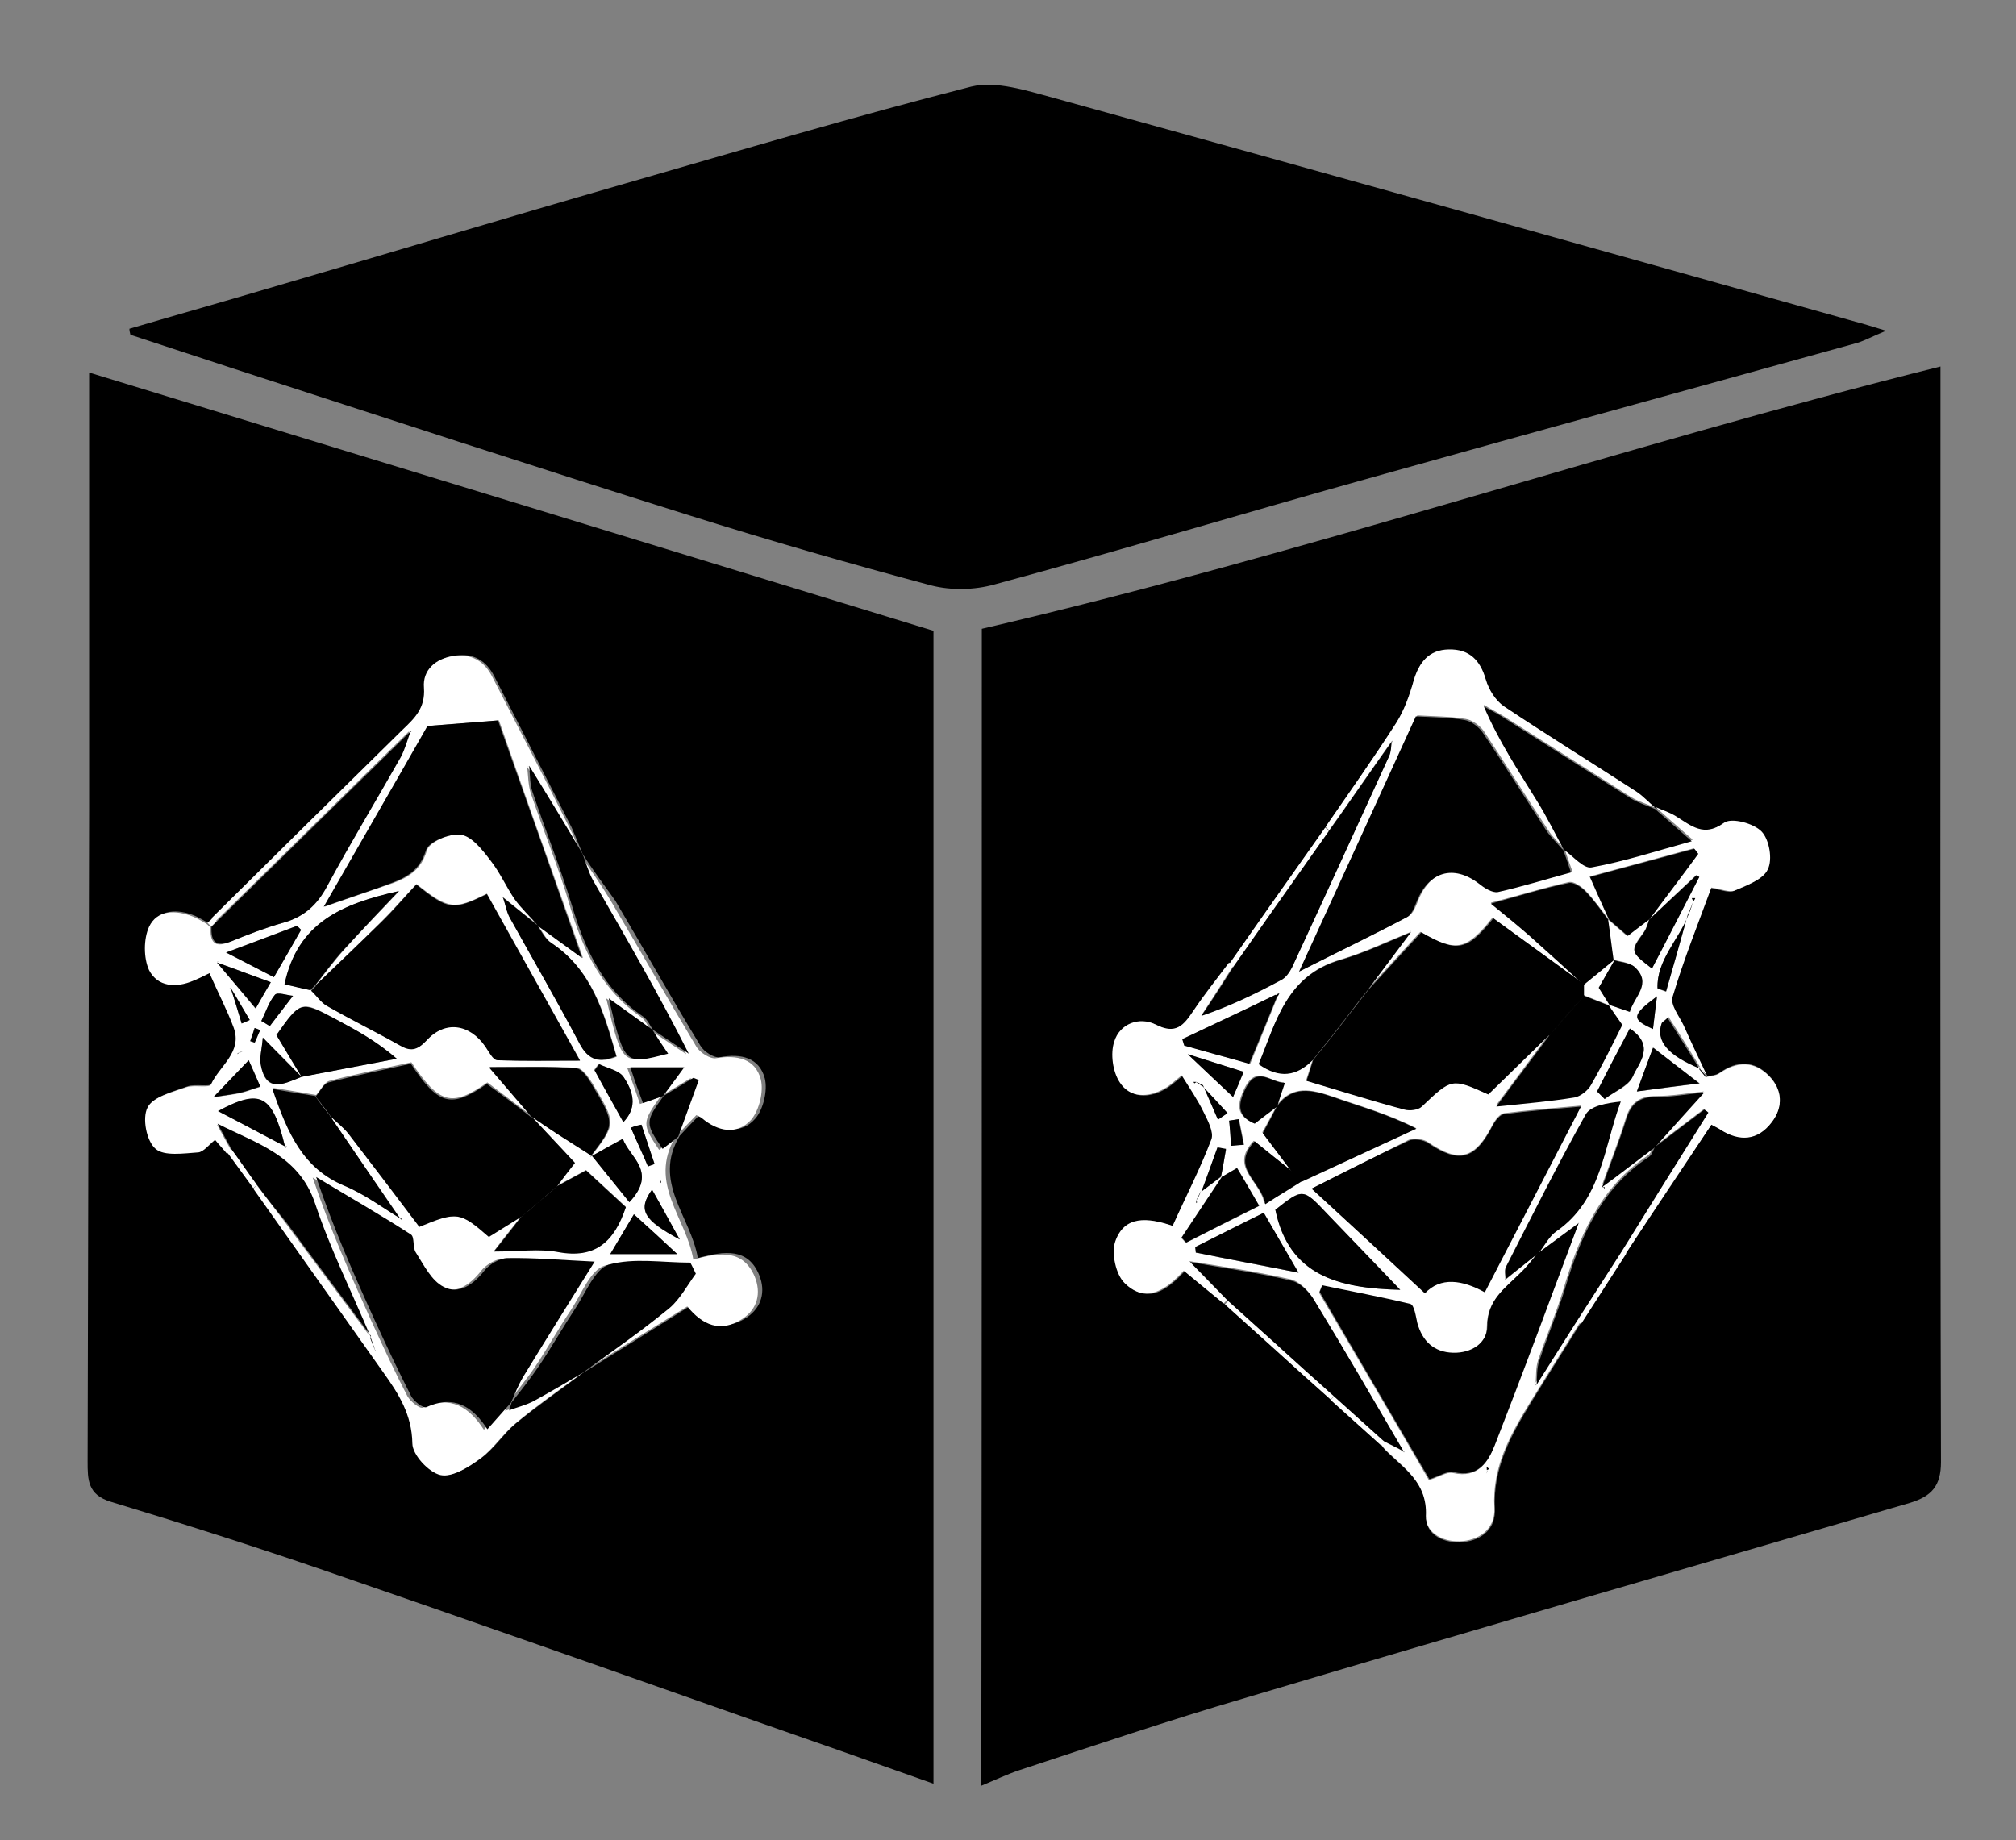 <?xml version="1.0" encoding="utf-8"?>
<!-- Generator: Adobe Illustrator 27.2.0, SVG Export Plug-In . SVG Version: 6.00 Build 0)  -->
<svg version="1.1" id="Слой_1" xmlns="http://www.w3.org/2000/svg" xmlns:xlink="http://www.w3.org/1999/xlink" x="0px" y="0px"
	 viewBox="0 0 400.4 365.5" style="enable-background:new 0 0 400.4 365.5;" xml:space="preserve">
<rect x="0" y="0" width="400.4" height="365.5" fill="#808080" stroke="none"/>
<style type="text/css">
	.st0{fill:#FFFFFF;}
</style>
<g>
	<g>
		<path d="M195,124.9c64.6-15,126.7-36.2,190.4-52.1c0,1.6,0,3.9,0,6.2c0,70.5-0.1,140.9,0.1,211.4c0,4.8-1.9,6.8-6.1,8.1
			c-44.1,12.9-88.2,25.7-132.2,38.8c-15,4.4-29.8,9.4-44.7,14.3c-2.4,0.8-4.7,1.9-7.6,3.1C195,277.7,195,201,195,124.9z M264.3,278
			c3.3,3,6.7,6,10,9c0.3,0.4,0.6,0.8,0.9,1.1c3.7,3.7,8.5,6.5,8.1,13.2c-0.2,3.6,3.6,5.4,7.4,5c3.7-0.4,6.4-2.7,6.2-6.6
			c-0.4-8,3.1-14.4,7-20.8c3.3-5.4,6.7-10.7,10-16c3-4.7,6-9.3,9-14c5.7-8.5,11.4-17,17-25.6c0.9,0.5,1.3,0.7,1.8,1
			c3.8,2.4,7.4,2.2,10.2-1.5c2.3-3,2.1-6.4-0.5-9.1c-3-3.1-6.4-3.1-9.9-0.6c-0.7,0.5-1.6,0.5-2.5,0.7l-0.1,0.1
			c-1.6-3.4-3.2-6.7-4.7-10.1c-0.9-1.9-2.6-4.2-2.2-5.7c2.2-7.4,5.1-14.5,7.7-21.7c2,0.3,3.5,1,4.6,0.6c2.4-1,5.6-2.2,6.6-4.2
			c0.9-2,0.3-5.9-1.2-7.5s-5.9-2.8-7.4-1.8c-4.2,3-6.7,0.6-9.7-1.3c-1.2-0.7-2.6-1.2-4-1.8l0.1,0.1c-1.2-1-2.3-2.3-3.6-3.1
			c-8.8-5.7-17.7-11.2-26.4-17c-1.7-1.1-3-3.3-3.6-5.3c-1.2-3.9-3.4-6.1-7.4-6c-3.9,0.1-5.8,2.4-6.9,6.1c-0.9,2.9-1.9,5.9-3.5,8.5
			c-4.5,7-9.3,13.7-14,20.6c-4,5.7-8,11.3-12,17c-2.3,3.3-4.7,6.7-7,10c-2.4,3.2-4.8,6.3-7.1,9.6c-1.9,2.8-3.4,4.8-7.5,2.7
			c-3.2-1.6-7.1-0.2-8.2,3.4c-0.8,2.4-0.3,6,1.1,8.1c2,3.1,5.7,3.1,8.9,1.2c1.1-0.6,2.1-1.6,3.4-2.6c1.6,2.6,3.2,4.9,4.4,7.4
			c0.8,1.7,2,3.9,1.5,5.3c-2.2,5.8-5.1,11.4-7.7,17.2c-5-1.7-9.6-2.1-11.4,3.1c-0.8,2.4,0.1,6.6,1.9,8.3c4.4,4.2,8.4,1.1,11.7-2.5
			c2.8,2.3,5.4,4.4,7.9,6.5c3.3,3,6.7,6,10,9C256.9,271.4,260.6,274.7,264.3,278z"/>
		<path d="M17.7,74c56,17.1,111.5,34.1,167.7,51.3c0,75.5,0,152.3,0,229c-12.4-4.4-24.6-8.7-36.7-12.9
			c-28.1-9.9-56.2-19.8-84.4-29.5c-14-4.8-28.1-9.3-42.3-13.6c-4.6-1.4-4.6-4.4-4.6-8c0.1-43.3,0.2-86.6,0.3-129.9
			c0-26.7,0-53.3,0-80C17.7,78.3,17.7,76.4,17.7,74z M115.7,169.6L115.7,169.6c-0.7-1.7-1.4-3.5-2.2-5.3
			c-5.1-10-10.2-19.9-15.3-29.9c-1.6-3.2-4.2-4.7-7.7-4.2c-3.6,0.5-6.2,2.8-5.9,6.3c0.3,4-1.9,6-4.3,8.4
			c-12.7,12.5-25.3,24.9-37.9,37.4c-0.4,0.3-0.7,0.6-1.1,1c-0.9-0.5-1.7-1-2.6-1.4c-3.4-1.4-7.1-1.3-8.8,2c-1.2,2.4-1.2,6.2,0,8.6
			c1.6,3.3,5.3,3.6,8.8,2.1c1-0.4,1.9-0.9,3.2-1.5c1.7,3.8,3.4,7.2,4.8,10.8c1.8,4.9-2.8,7.7-4.5,11.3c-0.4,0.8-3.4,0-5,0.6
			c-2.7,1-6.5,1.9-7.6,4c-1,2.1-0.1,6.6,1.6,8.2c1.8,1.5,5.6,0.9,8.5,0.7c1-0.1,2-1.5,3.3-2.5c0.9,1.1,1.6,1.9,2.4,2.8
			c1.7,2.3,3.4,4.7,5.1,7c8.6,12.2,17.3,24.4,25.9,36.6c2.9,4.2,5.6,8.4,5.7,14c0,2.3,3.3,5.8,5.6,6.3s5.6-1.6,7.9-3.3
			c2.6-1.9,4.4-4.8,6.9-6.9c4.3-3.5,8.9-6.7,13.4-10.1l-0.1,0.1c7.1-4.4,14.3-8.9,21.6-13.5c3,3.7,6.7,5.3,10.9,2.5
			c3-2,3.8-5.2,2.5-8.4c-2.2-5.4-6.8-4.9-12.2-3.4c-1.4-8.3-9.1-15.1-3.6-24.3l-0.1,0.1c1.4-1.5,2.8-3,4.2-4.4
			c0.5,0.3,0.8,0.4,1.1,0.6c3.2,2.7,7,3.5,9.8,0.3c1.6-1.8,2.5-5.6,1.9-8c-1.1-4.1-4.7-5-8.9-4.2c-1.2,0.2-3.2-1.1-3.9-2.3
			c-5.8-9.5-11.2-19.2-16.9-28.8C120,175.8,117.7,172.8,115.7,169.6z"/>
		<path d="M25.7,65.3c8.5-2.5,17-4.9,25.5-7.4c24.3-7.1,48.5-14.4,72.8-21.4c22.9-6.6,45.8-13.4,68.9-19.3c4.9-1.2,11,0.8,16.2,2.2
			C262.3,34.1,315.4,49,368.5,63.9c1.6,0.4,3.1,0.9,6.1,1.8c-2.7,1.1-4.1,1.9-5.7,2.4c-32.1,8.9-64.2,17.7-96.3,26.7
			c-25.1,7-50,14.5-75.1,21.3c-3.9,1.1-8.6,1.2-12.5,0.2c-16.1-4.3-32.1-8.9-48-13.9c-30.6-9.6-61.1-19.6-91.6-29.5
			c-6.5-2.1-13-4.3-19.5-6.4C25.8,66.1,25.7,65.7,25.7,65.3z"/>
		<path class="st0" d="M339,213.9c0.8-0.2,1.8-0.2,2.5-0.7c3.5-2.4,6.9-2.5,9.9,0.6c2.6,2.7,2.8,6.1,0.5,9.1
			c-2.8,3.7-6.4,3.9-10.2,1.5c-0.4-0.3-0.9-0.5-1.8-1c-5.7,8.5-11.4,17-17,25.6c-0.3-0.2-0.5-0.4-0.8-0.7
			c5.7-9.1,11.4-18.3,17.1-27.4c-0.3-0.2-0.6-0.4-0.8-0.6c-3.3,2.5-6.6,5-9.9,7.5c3.1-3.4,6.2-6.9,9.9-11c-3.6,0.4-6.5,0.9-9.4,0.9
			c-3.3,0-5.1,1.2-6.1,4.4c-1.4,4.6-3.2,9-4.8,13.5c0.1,0,0.3,0,0.4,0c0,0,0,0.2,0,0.3c-0.1-0.2-0.2-0.3-0.4-0.5
			c3.5-2.6,6.9-5.3,10.4-7.9c-0.4,0.7-0.6,1.6-1.2,2c-9.6,6.4-13.7,16.2-16.8,26.6c-1.4,4.7-3.4,9.3-5,14c-0.5,1.5-0.4,3.1-0.5,4.7
			c-0.1-0.1-0.2-0.1-0.3-0.2c0.1,0.1,0.1,0.2,0.2,0.2c2.7-4.3,5.4-8.5,8.1-12.8c0.3,0.2,0.5,0.4,0.8,0.7c-3.3,5.3-6.7,10.7-10,16
			c-3.9,6.4-7.5,12.8-7,20.8c0.2,3.8-2.5,6.2-6.2,6.6c-3.7,0.4-7.5-1.5-7.4-5c0.3-6.7-4.4-9.5-8.1-13.2c-0.3-0.3-0.6-0.8-0.9-1.1
			c0.2-0.2,0.4-0.5,0.6-0.7c1.3,0.6,2.6,1.2,3.9,1.9l-0.2,0.4l0.2-0.2c-5.9-10-11.7-20.1-17.8-30.1c-1-1.7-2.8-3.6-4.6-4
			c-6.6-1.5-13.4-2.5-20.1-3.6l0.2,0.1l-0.2-0.1c2.5,2.6,5,5.2,7.5,7.7c-0.2,0.2-0.4,0.5-0.7,0.7c-2.6-2.1-5.1-4.2-7.9-6.5
			c-3.3,3.6-7.4,6.7-11.7,2.5c-1.8-1.7-2.7-6-1.9-8.3c1.8-5.2,6.4-4.8,11.4-3.1c2.6-5.8,5.5-11.4,7.7-17.2c0.5-1.4-0.7-3.7-1.5-5.3
			c-1.2-2.5-2.8-4.8-4.4-7.4c-1.3,1-2.3,2-3.4,2.6c-3.3,1.9-6.9,1.9-8.9-1.2c-1.4-2.1-1.9-5.7-1.1-8.1c1.1-3.6,5-5,8.2-3.4
			c4.1,2.1,5.6,0.1,7.5-2.7c2.2-3.3,4.7-6.4,7.1-9.6c0.3,0.2,0.5,0.4,0.8,0.7c-2.1,3.3-4.2,6.6-6.3,9.8c5.6-1.9,10.8-4.4,15.8-7.1
			c0.9-0.5,1.7-1.6,2.2-2.5c6.5-14,12.9-28,19.3-42c0.4-0.9,0.3-1.9,0.5-2.9l0.1,0.1c0-0.1,0-0.2,0-0.2c-4.2,5.9-8.3,11.9-12.5,17.8
			c-0.2-0.2-0.5-0.4-0.7-0.7c4.7-6.8,9.5-13.6,14-20.6c1.6-2.5,2.7-5.5,3.5-8.5c1.1-3.6,3-6,6.9-6.1c4.1-0.1,6.3,2.1,7.4,6
			c0.6,2,1.9,4.1,3.6,5.3c8.7,5.8,17.6,11.3,26.4,17c1.3,0.9,2.4,2.1,3.6,3.1c-1.6-0.7-3.3-1.2-4.8-2.1c-8.4-5.3-16.8-10.7-25.2-16
			c-1.3-0.8-2.7-1.5-4-2.3c3,6.8,6.8,12.7,10.5,18.7c2,3.2,3.6,6.5,5.4,9.8c-1.1-1.2-2.3-2.3-3.1-3.6c-4.3-6.5-8.5-13.2-12.8-19.7
			c-0.8-1.1-2.3-2.2-3.6-2.4c-2.9-0.5-6-0.5-9.6-0.7c-7.3,16-15,32.6-23.2,50.7c8.1-4.1,14.8-7.3,21.4-10.8c1-0.5,1.5-2,2-3.2
			c2.4-5.9,7.3-7.3,12.3-3.5c1.1,0.8,2.7,1.9,3.8,1.7c4.9-1.1,9.7-2.6,14.5-3.9c-0.7-2-1.2-3.3-1.6-4.7c1.9,1.3,4,3.9,5.6,3.6
			c6.5-1.2,12.9-3.3,19.9-5.2c-2.9-2.5-5.1-4.5-7.4-6.5c1.3,0.6,2.7,1,4,1.8c3.1,1.9,5.6,4.3,9.7,1.3c1.4-1,5.8,0.1,7.4,1.8
			c1.5,1.6,2.2,5.5,1.2,7.5c-0.9,2-4.1,3.1-6.6,4.2c-1,0.4-2.6-0.3-4.6-0.6c-2.6,7.1-5.5,14.3-7.7,21.7c-0.5,1.6,1.3,3.8,2.2,5.7
			c1.5,3.4,3.1,6.7,4.7,10.1c-0.4-0.5-0.9-1.1-1.3-1.6c-2.1-3.4-4.2-6.8-6.4-10.2c-0.7,0.7-1.1,0.8-1.2,1.1c-1.2,3.6,1.2,6.4,7.7,9
			C338.1,212.8,338.6,213.3,339,213.9z M237.6,214.9c-0.1,0.1-0.2,0.2-0.3,0.3c-0.1-0.1-0.2-0.2-0.2-0.3
			C237.2,214.9,237.4,214.9,237.6,214.9c0.5,0.2,0.9,0.4,1.3,0.6c1,2.3,2,4.6,3,6.9c0.6-0.4,1.3-0.9,1.9-1.3
			c-1.7-1.8-3.4-3.6-5.1-5.5C238.3,215.4,237.9,215.1,237.6,214.9z M295.4,292c0-0.2-0.1-0.5-0.1-0.7c0.2,0.2,0.4,0.3,0.6,0.5
			C295.6,291.8,295.5,291.9,295.4,292c-0.1,0.3-0.1,0.5-0.1,0.7C295.3,292.4,295.3,292.2,295.4,292z M336.3,179.1
			c-0.1-0.2-0.2-0.5-0.3-0.7c0.2,0,0.5,0,0.7,0C336.6,178.6,336.4,178.8,336.3,179.1c-0.3,0.9-0.7,1.8-1,2.8
			c-2,4.9-6.3,8.9-6.1,14.5c0.6,0.2,1.2,0.4,1.7,0.6c1.4-5.1,2.8-10.1,4.3-15.2C335.6,180.8,335.9,179.9,336.3,179.1z M237.6,238.4
			c0.3-0.6,0.6-1.2,0.9-1.8c1.4-1,2.8-2,4.2-2.9c-2.7,4.1-5.4,8.1-8.1,12.2c0.3,0.3,0.6,0.6,0.9,1c4.7-2.4,9.5-4.8,14.5-7.3
			c-1.7-2.9-3-5.2-4.4-7.5c-1.3,0.7-2.2,1.3-3.1,1.8c0.3-1.8,0.6-3.7,1-5.5c-0.6-0.1-1.2-0.2-1.7-0.3c-1.1,2.9-2.1,5.8-3.2,8.8
			c-0.4,0.6-0.7,1.3-1.1,1.9c0.1,0.1,0.2,0.1,0.3,0.2c-0.1,0.1-0.1,0.2-0.2,0.2C237.7,238.8,237.7,238.6,237.6,238.4z M253.5,197.6
			c-6.2,2.9-12.4,5.8-18.5,8.8c0.1,0.4,0.3,0.9,0.4,1.3c4.2,1.2,8.4,2.4,12.9,3.6c2-4.9,3.8-9.2,5.5-13.5c0.1-0.2,0.2-0.4,0.3-0.6
			C253.9,197.3,253.7,197.4,253.5,197.6z M327.6,182.6c-0.4,0.9-0.6,1.8-1.1,2.5c-2.8,3.8-2.8,3.8,1.6,7.2
			c3.1-6.1,6.3-12.1,9.4-18.2c-0.2-0.1-0.4-0.2-0.6-0.3C333.8,176.7,330.6,179.7,327.6,182.6c3.1-4.4,6.4-8.7,9.6-13.1
			c-0.3-0.3-0.5-0.7-0.8-1c-6.9,1.9-13.7,3.7-20.7,5.6c1.5,3.3,2.6,5.9,3.8,8.5c-1.5-1.9-2.9-3.9-4.5-5.6c-0.9-0.9-2.4-2-3.4-1.8
			c-4.9,1.1-9.7,2.6-15.5,4.1c3.1,2.6,5.5,4.5,7.8,6.5c3.6,3.2,7.2,6.5,10.8,9.8c-6.1-4.4-12.2-8.9-18.3-13.3
			c-5.2,6.5-7.2,6.9-14.3,2.8c-3.5,3.8-7,7.6-10.6,11.5c2.9-3.9,5.8-7.7,8.7-11.6l-0.1-0.2l0.1,0.3c-4.7,1.9-9.2,4.1-14,5.5
			c-10.6,3.1-12.7,12.3-16.2,20.7c4.1,2.9,7.5,2.4,10.7-0.8c-0.4,1.3-0.8,2.6-1.3,4.1c6.7,2,13,3.9,19.4,5.7
			c1.1,0.3,2.8,0.1,3.5-0.6c6-5.7,5.9-5.7,13.2-2.4c4.1-4,8.1-7.9,12.1-11.8c-3.3,4.5-6.7,9-10.5,14.1c5.7-0.6,10.7-1.1,15.5-1.8
			c1.2-0.2,2.7-1.3,3.3-2.5c2.3-4,4.3-8.1,6.2-11.9c-1.1-1.5-1.9-2.7-2.7-3.9c1.3,0.4,2.6,0.9,4.1,1.4c1-3.1,4.5-5.6,1-8.9
			c-1-0.9-2.7-1-4.2-1.4c-0.4-2.7-0.7-5.4-1.1-8.1c1.3,1.1,2.5,2.2,3.8,3.3C324.6,184.9,326.1,183.7,327.6,182.6z M299,254.2
			c2.2-1.8,4.5-3.6,6.7-5.5c-1.3,1.5-2.5,3-3.9,4.4c-3,2.9-6.5,5.3-6.5,10.5c0,3.4-3.2,5.3-6.8,5.3c-3.8-0.1-6.1-2.2-7.1-5.9
			c-0.4-1.4-0.7-3.6-1.4-3.8c-5.8-1.5-11.6-2.5-17.5-3.7c-0.2,0.4-0.4,0.9-0.5,1.3c7.3,12.4,14.6,24.8,21.8,37.2
			c2-0.6,3.6-1.7,4.8-1.4c4.9,1.1,6.9-2.1,8.2-5.4c5.8-14.6,11.2-29.4,16.7-44.2c0,0.1,0,0.1,0,0.2c-2.7,2-5.3,3.9-8,5.8
			c1.2-1.5,2.1-3.4,3.6-4.4c8.9-6.2,9.3-16.4,12.7-25.7c-2.7,0.4-5.9,0.8-6.9,2.5c-5.6,10-10.7,20.2-15.9,30.4
			C298.8,252.4,299.1,253.3,299,254.2c0-0.1-0.1-0.2-0.1-0.3C298.9,254,298.9,254.1,299,254.2z M258.6,234.6
			c7.6-3.5,15.1-7,22.7-10.5c-5.7-2.9-11.2-4.4-16.6-6.3c-4.2-1.4-8.1-2.4-11.2,1.9c0.5-1.5,1-2.9,1.5-4.7c-2.8-0.1-5.5-3.5-7.8,1.1
			c-1.6,3.3-1.7,5.5,1.8,7c1.6-1.2,3.1-2.4,4.6-3.5c-1,1.8-1.9,3.6-2.9,5.3c2,2.6,3.9,5.2,5.8,7.7c-2.4-1.9-4.8-3.8-7.5-6
			c-5,5.3,1.4,7.9,2.1,12.5C254.3,237.4,256.4,236,258.6,234.6z M260.5,236.1c8,7.3,15.2,13.9,22.5,20.6c3.1-3.3,7.3-2.7,11.9-0.2
			c6.3-12.2,12.5-24.1,19.1-36.9c-5.7,0.5-10.4,0.9-15.2,1.5c-0.9,0.1-1.8,1.3-2.3,2.2c-3.5,6.9-6.7,7.8-12.8,3.6
			c-1-0.7-2.8-0.9-3.9-0.5C273.7,229.5,267.6,232.6,260.5,236.1z M278.1,256.2c-5.1-5.4-9.8-10.2-14.5-15.1
			c-4.9-5.1-4.9-5.1-10.3-0.8C256,253.4,265.9,255.9,278.1,256.2z M251,240.9c-4.9,2.4-9.2,4.6-13.6,6.8c0,0.4,0.1,0.7,0.1,1.1
			c6.4,1.3,12.9,2.5,20.4,4C255.3,248.3,253.3,244.9,251,240.9z M323.7,204.3c-2.4,4.5-4.4,8.5-6.5,12.5c0.5,0.5,1,1,1.5,1.5
			c2-1.5,4.8-2.5,5.6-4.5C325.4,211.2,328.9,207.8,323.7,204.3z M325.1,216.8c4.5-0.6,7.9-1,12.5-1.6c-3.7-2.8-6.3-4.8-9.2-7.1
			C327.2,211,326.4,213.3,325.1,216.8z M235.9,209.4c3.6,3.4,6.2,5.8,9,8.5c0.6-1.4,1.3-3,2.1-5
			C243.5,211.8,240.5,210.9,235.9,209.4z M329.1,197.9c-5.1,3.9-5.1,4.6-0.8,6.5C328.6,202.1,328.8,200,329.1,197.9z M244.5,227.6
			c0.9-0.1,1.7-0.1,2.6-0.2c-0.3-1.7-0.7-3.4-1-5.1c-0.6,0.1-1.3,0.2-1.9,0.3C244.3,224.2,244.4,225.9,244.5,227.6z"/>
		<path class="st0" d="M251.2,181.4c4-5.7,8-11.3,12-17c0.2,0.2,0.5,0.4,0.7,0.7c-4,5.7-8,11.3-12,17
			C251.7,181.8,251.5,181.6,251.2,181.4z"/>
		<path class="st0" d="M323,249c-3,4.7-6,9.3-9,14c-0.3-0.2-0.5-0.4-0.8-0.7c3-4.7,6-9.3,9-14C322.5,248.6,322.7,248.8,323,249z"/>
		<path class="st0" d="M264.3,278c-3.7-3.3-7.4-6.6-11-9.9c0.2-0.2,0.4-0.5,0.6-0.7c3.7,3.3,7.4,6.6,11,9.9
			C264.7,277.5,264.5,277.8,264.3,278z"/>
		<path class="st0" d="M253.3,268.1c-3.3-3-6.7-6-10-9c0.2-0.2,0.4-0.5,0.7-0.7c3.3,3,6.7,6,10,9
			C253.7,267.6,253.5,267.9,253.3,268.1z"/>
		<path class="st0" d="M274.3,287.1c-3.3-3-6.7-6-10-9c0.2-0.2,0.4-0.5,0.7-0.7c3.3,3,6.7,6,10,9
			C274.7,286.6,274.5,286.8,274.3,287.1z"/>
		<path class="st0" d="M244.2,191.4c2.3-3.3,4.7-6.7,7-10c0.2,0.2,0.5,0.4,0.7,0.7c-2.3,3.3-4.7,6.7-7,10
			C244.7,191.8,244.5,191.6,244.2,191.4z"/>
		<path class="st0" d="M115.7,272.7c-4.5,3.3-9.1,6.5-13.4,10.1c-2.5,2.1-4.3,5-6.9,6.9c-2.3,1.7-5.6,3.8-7.9,3.3
			c-2.3-0.5-5.6-4-5.6-6.3c-0.1-5.7-2.7-9.8-5.7-14c-8.6-12.2-17.3-24.4-25.9-36.6c0.2-0.2,0.5-0.4,0.7-0.7c1.9,2.5,3.8,5,5.7,7.5
			c5.6,7.6,11.3,15.1,16.9,22.7c0.3,0.9,0.6,1.8,0.9,2.6c0,0,0.1,0,0.1,0.1c0-0.1-0.1-0.1-0.1-0.2c-0.3-0.8-0.6-1.6-1-2.4
			c-3.7-8.8-8.1-17.4-11-26.4c-3.2-9.7-11.7-11.9-19.4-15.9c0.9,1.7,1.9,3.4,2.8,5.1c-0.3,0.2-0.5,0.4-0.8,0.7
			c-0.7-0.9-1.5-1.7-2.4-2.8c-1.3,1-2.3,2.4-3.3,2.5c-2.9,0.2-6.8,0.8-8.5-0.7c-1.8-1.5-2.7-6.1-1.6-8.2c1-2.1,4.8-3,7.6-4
			c1.6-0.6,4.7,0.2,5-0.6c1.7-3.7,6.3-6.4,4.5-11.3c-1.3-3.5-3.1-6.9-4.8-10.8c-1.2,0.6-2.2,1.1-3.2,1.5c-3.5,1.5-7.1,1.2-8.8-2.1
			c-1.1-2.4-1.1-6.2,0-8.6c1.6-3.4,5.3-3.4,8.8-2c0.9,0.4,1.8,0.9,2.6,1.4c0.3,0.2,0.5,0.5,0.8,0.7c-0.1,2.8,0.7,4.2,3.8,2.9
			c3.4-1.4,6.8-2.7,10.3-3.7c4.1-1.1,6.8-3.5,8.8-7.3c4.6-8.6,9.7-17,14.6-25.6c0.9-1.5,1.3-3.3,1.9-5c0-0.1,0.1-0.2,0.1-0.3
			c0,0.1,0.1,0.2,0.1,0.2c-0.1,0-0.1-0.1-0.2-0.1c-12.8,12.6-25.7,25.2-38.5,37.8c-0.2-0.2-0.5-0.5-0.7-0.7
			c12.6-12.5,25.3-25,37.9-37.4c2.4-2.3,4.6-4.3,4.3-8.4c-0.3-3.5,2.3-5.8,5.9-6.3c3.5-0.5,6.1,1,7.7,4.2
			c5.1,10,10.3,19.9,15.3,29.9c0.9,1.7,1.6,3.6,2.3,5.4c-3.6-5.8-7.2-11.7-10.7-17.5c-0.1,0-0.2,0-0.3-0.1c0.1,0,0.2,0.1,0.3,0.1
			c0.2,1.8,0.2,3.6,0.7,5.2c2.5,7.5,5.6,14.9,7.8,22.5c2.6,8.8,6.3,16.6,14.1,22c0.9,0.6,1.3,1.8,2,2.7c-3-2.1-6-4.3-8.9-6.4
			c3.2,13.4,3.1,13.2,11.8,11c-1-1.6-2-3.2-3.1-4.7c2.4,1.6,4.8,3.2,7.2,4.8c-5.9-11.9-12.5-23.1-19-34.4c-0.9-1.6-1.4-3.5-2.1-5.3
			c2.1,3.1,4.3,6.2,6.2,9.4c5.7,9.6,11.2,19.3,16.9,28.8c0.7,1.2,2.8,2.5,3.9,2.3c4.2-0.7,7.8,0.1,8.9,4.2c0.6,2.4-0.3,6.1-1.9,8
			c-2.8,3.1-6.6,2.4-9.8-0.3c-0.2-0.2-0.6-0.3-1.1-0.6c-1.4,1.4-2.8,2.9-4.2,4.4c1.4-3.8,2.7-7.5,4.1-11.3c-0.4-0.1-0.7-0.3-1.1-0.4
			c-2,1.2-4.1,2.5-6.1,3.7c1.4-1.8,2.7-3.7,4.3-5.7c-3.7,0-6.9,0-10.7,0c1,2.7,1.8,5,2.5,7.1c1.6-0.6,2.8-1,4-1.4
			c-3.6,5.1-3.6,5.4-0.2,10.5c1.1-0.8,2.1-1.7,3.2-2.5c-5.4,9.2,2.2,16,3.6,24.3c5.4-1.5,9.9-2,12.2,3.4c1.3,3.2,0.6,6.4-2.5,8.4
			c-4.3,2.8-7.9,1.2-10.9-2.5c-7.4,4.6-14.5,9-21.6,13.5c5.8-4.3,11.7-8.4,17.3-13c2.2-1.8,3.5-4.5,5.2-6.8
			c-0.4-0.7-0.7-1.4-1.1-2.2c-5.4,0-11.1-1-16.2,0.4c-2.8,0.8-4.6,5.6-6.7,8.8c-2.5,3.7-4.7,7.7-7.2,11.4c-1.7,2.5-3.7,4.9-5.5,7.3
			c0.8-1.8,1.5-3.6,2.5-5.3c4.5-7.3,9-14.6,14.2-22.9c-6.5-0.3-11.9-0.8-17.3-0.7c-1.6,0-3.6,1.2-4.6,2.5c-2.2,2.8-5.1,4.7-8.1,3.2
			c-2.4-1.3-3.8-4.4-5.5-6.8c-0.7-1-0.2-3.1-1-3.6c-6.2-3.9-12.5-7.6-18.8-11.4c3.4,10.1,7.5,19.3,11.7,28.6c2.3,5,4.6,10,7.1,14.8
			c0.6,1.1,2.5,2.6,3.1,2.3c5.5-2.5,9.2-0.1,12.1,4.4c1.7-2,3.2-3.7,4.7-5.3c-0.2,0.5-0.3,1-0.5,1.6c0,0,0-0.1,0.1-0.1
			c1.6-0.6,3.3-1,4.8-1.8C109.3,276.5,112.4,274.6,115.7,272.7z M47.4,209.1c0.2-0.1,0.5-0.2,0.7-0.3c-0.3,0.1-0.6,0.2-0.8,0.4
			c0,0.1,0,0.1-0.1,0.2C47.3,209.3,47.4,209.2,47.4,209.1z M45.8,196.2c-0.1,0-0.1,0-0.2,0C45.7,196.3,45.8,196.3,45.8,196.2
			c0.8,2.4,1.5,4.8,2.2,7.1c0.5-0.2,1-0.5,1.6-0.7C48.3,200.5,47,198.3,45.8,196.2z M43.1,191.2l0.3-0.3L43.1,191.2
			c2.4,2.9,4.9,5.8,7.6,9.1c1.1-1.9,1.8-3.1,3-5.2C49.9,193.7,46.5,192.4,43.1,191.2z M56.6,227.7c0,0.1,0,0.3,0,0.4
			c0.1-0.1,0.2-0.2,0.3-0.3C56.8,227.8,56.7,227.8,56.6,227.7c-2.5-10.1-4.9-11.5-13.3-7C48,223.1,52.3,225.4,56.6,227.7z
			 M59.9,213.9c6.3-1.2,12.6-2.4,18.9-3.6c-4.1-3.5-8.2-5.7-12.2-7.9c-6.8-3.7-6.8-3.7-11.7,3.2C56.5,208.3,58.2,211.1,59.9,213.9
			c-2.2-2.3-4.4-4.5-7.7-7.8c-0.2,2.5-0.7,4-0.4,5.4C52.8,217.4,56.5,215.2,59.9,213.9z M79.8,242.2c-0.1-0.1-0.1-0.2-0.2-0.3
			c0,0.1,0,0.2,0,0.3c-1.8-2.6-3.5-5.2-5.3-7.7c-2.9-4.3-5.9-8.6-8.8-12.9c1.3,1.2,2.7,2.3,3.7,3.6c4.7,6.1,9.4,12.3,14,18.4
			c7.5-3,8.1-2.9,13.8,2c2.2-1.4,4.4-2.7,6.6-4.1c-1.5,1.9-3,3.7-5.5,7c5,0,9-0.6,12.7,0.1c7.4,1.4,11.2-2,13.5-8.9
			c-2.5-2.3-5.3-4.9-7.9-7.3c-2.2,1.2-4,2.2-5.9,3.2c1.2-1.6,2.4-3.2,3.6-4.7c-2.9-3.2-5.8-6.2-8.7-9.3c1.7,1.2,3.4,2.4,5.2,3.5
			c2.3,1.5,4.6,2.9,6.9,4.4c2.4,3,4.9,6.1,7.5,9.3c5.7-6.1,0-8.9-1.3-12.6c-2.4,1.3-4.4,2.4-6.3,3.5c5-6.5,5-6.6,0.4-14.3
			c-0.8-1.3-2.1-3.2-3.2-3.3c-5.3-0.3-10.7-0.2-17.3-0.2c3.6,4.2,6,7,8.4,9.8c-3-2.2-6-4.5-8.9-6.7c-7.1,5-9.5,4.3-15.1-4
			c-5.4,1.2-10.9,2.3-16.3,3.7c-1,0.3-1.7,1.8-2.6,2.8c-2.5-0.4-5.1-0.9-8.5-1.4c3.1,9,6.1,15.8,14.2,19.2
			C72.4,237.2,76,239.9,79.8,242.2z M99.9,178.2c-0.1,0-0.1,0-0.2,0c0.1,0.1,0.2,0.1,0.3,0.2c0.4,1.4,0.7,2.9,1.4,4.1
			c4.6,8.3,9.3,16.5,13.8,24.9c1.8,3.4,4,3.8,7.3,2.5c-2.5-8.8-4.9-17.2-12.9-22.5c-1.2-0.8-1.9-2.5-2.9-3.7c2.7,2,5.5,4,9.1,6.6
			c-6-16.8-11.6-32.6-16.7-47.2c-5,0.4-9.1,0.7-14,1.1C78.8,155.1,72,167,64.5,180.1c4.5-1.6,7.6-2.6,10.7-3.7
			c4-1.4,8.1-2.3,9.6-7.5c0.5-1.7,4.7-3.5,6.9-3.1c2.2,0.3,4.2,3.1,5.9,5.1c1.9,2.3,3,5.2,4.8,7.7c1.3,1.8,3,3.4,4.5,5.1
			C104.4,181.9,102.1,180,99.9,178.2z M62.6,195.8c1.9-2.4,3.7-4.9,5.8-7.2c3.3-3.7,6.8-7.3,10.9-11.6c-11.2,2.5-20.1,6.2-22.7,18.5
			c1.6,0.4,3.4,0.8,5.2,1.2c1,1,1.9,2.3,3.1,3c4.8,2.7,9.7,5.1,14.4,7.8c2.2,1.3,3.6,1.1,5.4-0.9c3.8-4.1,8.7-3.3,11.7,1.2
			c0.7,1,1.6,2.7,2.4,2.7c5.2,0.3,10.4,0.1,16.4,0.1c-6.6-11.8-12.6-22.5-18.5-33.1c-6.6,3.3-7.6,3.1-14-1.9c-2.3,2.5-4.6,5.1-7,7.5
			C71.4,187.4,66.9,191.6,62.6,195.8z M59.8,184.7c-0.3-0.3-0.5-0.5-0.8-0.8c-4.4,1.6-8.7,3.3-14.1,5.3c3.7,1.9,6.5,3.3,9.5,4.9
			C56.4,190.6,58.1,187.6,59.8,184.7z M134.5,249.1c-3.1-2.9-5.6-5.2-8.6-7.9c-1.6,2.7-2.9,4.9-4.7,7.9
			C126,249.1,129.7,249.1,134.5,249.1z M123.8,222.9c2.3-2.5,2.5-5.3,0-9c-0.9-1.3-3.2-1.7-4.9-2.6c-0.3,0.4-0.6,0.8-0.9,1.2
			C120,215.9,121.9,219.3,123.8,222.9z M49.4,210.6c-2.4,2.5-4.2,4.4-7,7.4c2.9-0.5,4.2-0.6,5.5-0.9c1.2-0.3,2.4-0.8,3.8-1.2
			C51,214.1,50.4,212.8,49.4,210.6z M129.5,236.3c-2.9,4.1-1.7,6.1,5.5,9.9C133.1,242.8,131.5,239.8,129.5,236.3z M58.2,197.8
			c-1.2-0.1-3.1-0.8-3.6-0.2c-1.2,1.5-1.8,3.4-2.7,5.2c0.6,0.3,1.1,0.7,1.7,1C54.9,202,56.3,200.2,58.2,197.8z M127.4,223.4
			c-0.7,0.2-1.4,0.4-2.1,0.6c1.1,2.6,2.3,5.1,3.4,7.7c0.4-0.2,0.9-0.3,1.3-0.5C129.1,228.5,128.2,225.9,127.4,223.4z M49.7,206.8
			c0.3,0.1,0.6,0.2,0.8,0.3c0.4-0.8,0.7-1.7,1.1-2.5c-0.4-0.1-0.7-0.3-1.1-0.4C50.3,205.1,50,206,49.7,206.8z M131.1,234.4
			c0,0.3,0,0.5-0.1,0.8c0.1-0.1,0.2-0.2,0.2-0.4C131.3,234.7,131.2,234.5,131.1,234.4z"/>
		<path class="st0" d="M50.3,236c-1.7-2.3-3.4-4.7-5.1-7c0.3-0.2,0.5-0.4,0.8-0.7c1.7,2.3,3.3,4.7,5,7
			C50.8,235.6,50.5,235.8,50.3,236z"/>
		<path class="st0" d="M41.2,183.3c0.4-0.3,0.7-0.6,1.1-1c0.2,0.2,0.5,0.5,0.7,0.7c-0.3,0.3-0.6,0.6-1,1
			C41.7,183.8,41.5,183.6,41.2,183.3z"/>
		<path d="M307.7,205.6c-4,3.9-8,7.8-12.1,11.8c-7.3-3.3-7.3-3.2-13.2,2.4c-0.7,0.7-2.4,0.9-3.5,0.6c-6.4-1.7-12.7-3.7-19.4-5.7
			c0.5-1.5,0.9-2.8,1.3-4.1l-0.1,0.1c1.4-1.7,2.7-3.4,4.1-5.1l-0.1,0.1c2.4-3,4.7-6.1,7.1-9.1l-0.1,0.1c3.5-3.8,7.1-7.7,10.6-11.5
			c7.1,4.1,9.1,3.7,14.3-2.8c6.1,4.4,12.2,8.9,18.3,13.3l-0.1-0.1c0,0.7,0,1.4,0,2.1l0.1-0.1c-2.4,2.7-4.7,5.4-7.1,8.1
			C307.5,205.8,307.7,205.6,307.7,205.6z"/>
		<path d="M310.4,168.6c0.5,1.4,1,2.8,1.6,4.7c-4.8,1.3-9.6,2.8-14.5,3.9c-1.1,0.2-2.7-0.8-3.8-1.7c-5-3.8-9.9-2.4-12.3,3.5
			c-0.5,1.2-1,2.7-2,3.2c-6.6,3.5-13.3,6.7-21.4,10.8c8.3-18.1,15.9-34.7,23.2-50.7c3.7,0.2,6.7,0.2,9.6,0.7
			c1.3,0.2,2.8,1.3,3.6,2.4c4.4,6.5,8.5,13.1,12.8,19.7c0.9,1.3,2.1,2.4,3.1,3.6C310.6,168.8,310.4,168.6,310.4,168.6z"/>
		<path d="M260.5,236.1c7.1-3.6,13.2-6.7,19.3-9.5c1-0.5,2.9-0.2,3.9,0.5c6.1,4.1,9.3,3.3,12.8-3.6c0.5-0.9,1.4-2.1,2.3-2.2
			c4.7-0.6,9.5-1,15.2-1.5c-6.6,12.8-12.8,24.7-19.1,36.9c-4.5-2.5-8.8-3.1-11.9,0.2C275.6,250,268.4,243.4,260.5,236.1z"/>
		<path d="M305.6,248.8c2.7-2,5.3-3.9,8-5.9v-0.1c-5.5,14.7-11,29.5-16.7,44.2c-1.3,3.3-3.3,6.6-8.2,5.4c-1.2-0.3-2.8,0.8-4.8,1.4
			c-7.3-12.4-14.5-24.8-21.8-37.2c0.2-0.4,0.4-0.9,0.5-1.3c5.8,1.2,11.7,2.3,17.5,3.7c0.8,0.2,1.1,2.5,1.4,3.8
			c1,3.6,3.3,5.8,7.1,5.9c3.6,0.1,6.8-1.9,6.8-5.3c0-5.2,3.5-7.5,6.5-10.5c1.4-1.3,2.6-2.9,3.8-4.4
			C305.7,248.7,305.6,248.8,305.6,248.8z"/>
		<path d="M310.6,168.8c-1.8-3.3-3.4-6.6-5.4-9.8c-3.7-6-7.6-11.9-10.5-18.7c1.3,0.8,2.7,1.4,4,2.3c8.4,5.3,16.8,10.7,25.2,16
			c1.5,0.9,3.2,1.4,4.8,2.1l-0.1-0.1c2.3,2,4.5,4,7.4,6.5c-6.9,1.9-13.3,4-19.9,5.2C314.5,172.6,312.4,170,310.6,168.8
			C310.4,168.6,310.6,168.8,310.6,168.8z"/>
		<path d="M274.9,286.3c-3.3-3-6.7-6-10-9c-3.7-3.3-7.4-6.6-11-9.9c-3.3-3-6.7-6-10-9c-2.5-2.6-5-5.2-7.5-7.7l0,0
			c6.7,1.2,13.5,2.1,20.1,3.7c1.8,0.4,3.6,2.3,4.6,4c6.1,10,11.9,20,17.8,30.1v-0.1C277.6,287.6,276.2,287,274.9,286.3z"/>
		<path d="M245,192c2.3-3.3,4.7-6.7,7-10c4-5.7,8-11.3,12-17c4.2-5.9,8.3-11.9,12.5-17.8l-0.1,0.1c-0.1,1-0.1,2-0.5,2.9
			c-6.4,14-12.8,28-19.3,42c-0.5,1-1.3,2.1-2.2,2.5c-5,2.7-10.2,5.2-15.8,7.1C240.8,198.6,242.9,195.3,245,192z"/>
		<path d="M322.2,248.4c-3,4.7-6,9.3-9,14c-2.7,4.3-5.4,8.5-8.1,12.8l0.1-0.1c0.1-1.6,0-3.3,0.5-4.7c1.5-4.7,3.5-9.3,5-14
			c3.1-10.5,7.2-20.3,16.8-26.6c0.6-0.4,0.8-1.3,1.2-2l-0.1,0.1c3.3-2.5,6.6-5,9.9-7.5c0.3,0.2,0.6,0.4,0.8,0.6
			C333.6,230.1,327.9,239.2,322.2,248.4z"/>
		<path d="M253.6,219.8c3.1-4.3,7-3.3,11.1-1.9c5.4,1.9,10.9,3.4,16.6,6.3c-7.6,3.5-15.1,7-22.7,10.5v0.1c-0.4-0.4-0.7-0.7-1.1-1.1
			l0.1,0.1c-0.4-0.4-0.7-0.7-1.1-1.1l0.1,0.1c-1.9-2.5-3.8-5.1-5.8-7.7C251.7,223.4,252.7,221.6,253.6,219.8L253.6,219.8z"/>
		<path d="M260.7,210.6c-3.2,3.2-6.6,3.7-10.7,0.8c3.4-8.4,5.5-17.6,16.2-20.7c4.8-1.4,9.4-3.6,14-5.5l0.1-0.1
			c-2.9,3.9-5.8,7.7-8.7,11.6l0.1-0.1c-2.4,3-4.7,6.1-7.1,9.1l0.1-0.1C263.3,207.3,262,209,260.7,210.6L260.7,210.6z"/>
		<path d="M314.7,195.8c-3.6-3.3-7.2-6.6-10.8-9.8c-2.3-2-4.7-4-7.8-6.5c5.8-1.6,10.6-3.1,15.5-4.1c1-0.2,2.6,0.9,3.4,1.8
			c1.7,1.7,3,3.7,4.5,5.6l-0.1-0.1c0.4,2.7,0.7,5.4,1.1,8.1l0.1-0.1c-2,1.7-4.1,3.4-6.1,5C314.6,195.7,314.7,195.8,314.7,195.8z"/>
		<path d="M319.5,199.7c0.8,1.2,1.6,2.3,2.7,3.9c-1.9,3.8-3.9,7.9-6.2,11.9c-0.6,1.1-2.1,2.3-3.3,2.5c-4.9,0.8-9.8,1.2-15.5,1.8
			c3.8-5.2,7.2-9.6,10.5-14.1l-0.1,0.1c2.4-2.7,4.7-5.4,7.1-8.1l-0.1,0.1c1.7,0.7,3.4,1.3,5.1,2L319.5,199.7z"/>
		<path d="M299,254.1c0-0.8-0.2-1.7,0.1-2.4c5.2-10.2,10.3-20.4,15.9-30.4c1-1.7,4.2-2.2,6.9-2.5c-3.4,9.2-3.8,19.5-12.7,25.7
			c-1.5,1-2.4,2.9-3.6,4.4l0.1-0.1C303.5,250.5,301.2,252.4,299,254.1L299,254.1z"/>
		<path d="M278.1,256.2c-12.3-0.3-22.1-2.8-24.8-15.9c5.5-4.3,5.5-4.3,10.3,0.8C268.3,246,273,250.9,278.1,256.2z"/>
		<path d="M327.6,182.6c-1.5,1.1-3,2.3-4.3,3.3c-1.3-1.1-2.5-2.2-3.8-3.3l0.1,0.1c-1.2-2.6-2.4-5.3-3.8-8.5
			c6.9-1.9,13.8-3.7,20.7-5.6c0.3,0.3,0.5,0.7,0.8,1C334.1,174,330.8,178.3,327.6,182.6C327.5,182.7,327.6,182.6,327.6,182.6z"/>
		<path d="M318.2,235.8c1.6-4.5,3.4-9,4.8-13.5c1-3.2,2.8-4.5,6.1-4.4c2.9,0,5.7-0.5,9.4-0.9c-3.7,4.1-6.8,7.5-9.9,11l0.1-0.1
			C325.2,230.5,321.8,233.2,318.2,235.8C318.3,235.6,318.2,235.8,318.2,235.8z"/>
		<path d="M253.7,197.8c-1.8,4.3-3.5,8.6-5.6,13.5c-4.5-1.3-8.7-2.4-12.9-3.6c-0.1-0.4-0.3-0.9-0.4-1.3c6.2-2.9,12.4-5.8,18.5-8.8
			C253.5,197.6,253.7,197.8,253.7,197.8z"/>
		<path d="M251,240.9c2.3,4,4.3,7.4,6.9,11.9c-7.5-1.5-14-2.7-20.4-4c0-0.4-0.1-0.7-0.1-1.1C241.8,245.5,246.1,243.3,251,240.9z"/>
		<path d="M242.6,233.8c0.9-0.5,1.9-1.1,3.1-1.8c1.4,2.3,2.7,4.6,4.4,7.5c-5.1,2.5-9.8,4.9-14.5,7.3c-0.3-0.3-0.6-0.6-0.9-1
			c2.7-4.1,5.4-8.1,8.1-12.2C242.7,233.7,242.6,233.8,242.6,233.8z"/>
		<path d="M327.5,182.7c3.1-2.9,6.3-5.9,9.4-8.8c0.2,0.1,0.4,0.2,0.6,0.3c-3.1,6-6.2,12.1-9.4,18.2c-4.4-3.4-4.3-3.4-1.6-7.2
			C327,184.5,327.3,183.5,327.5,182.7C327.6,182.6,327.5,182.7,327.5,182.7z"/>
		<path d="M258.6,234.6c-2.2,1.4-4.4,2.7-7.3,4.6c-0.7-4.6-7.1-7.2-2.1-12.5c2.7,2.2,5.1,4.1,7.5,6l-0.1-0.1
			c0.4,0.4,0.7,0.7,1.1,1.1l-0.1-0.1c0.4,0.4,0.7,0.7,1.1,1.1L258.6,234.6z"/>
		<path d="M323.7,204.3c5.2,3.5,1.7,6.9,0.6,9.5c-0.9,1.9-3.7,3-5.6,4.5c-0.5-0.5-1-1-1.5-1.5C319.2,212.8,321.3,208.8,323.7,204.3z
			"/>
		<path d="M320.5,190.7c1.4,0.5,3.2,0.5,4.2,1.4c3.5,3.3-0.1,5.8-1,8.9c-1.5-0.5-2.8-1-4.1-1.4l0.1,0.1c-0.8-1.3-1.6-2.5-2.2-3.5
			c1.2-2.1,2.2-3.9,3.2-5.6L320.5,190.7z"/>
		<path d="M253.8,219.7c-1.5,1.1-3,2.3-4.6,3.5c-3.5-1.5-3.4-3.8-1.8-7c2.3-4.6,5-1.1,7.8-1.1c-0.6,1.8-1.1,3.2-1.5,4.7
			C253.6,219.8,253.8,219.7,253.8,219.7z"/>
		<path d="M325.1,216.8c1.3-3.5,2.1-5.8,3.2-8.7c3,2.3,5.6,4.3,9.2,7.1C333,215.7,329.6,216.2,325.1,216.8z"/>
		<path d="M235.9,209.4c4.5,1.4,7.6,2.4,11.1,3.5c-0.8,2-1.5,3.6-2.1,5C242.1,215.3,239.5,212.8,235.9,209.4z"/>
		<path d="M337.7,212.3c-6.4-2.6-8.9-5.5-7.7-9c0.1-0.3,0.5-0.4,1.2-1.1c2.2,3.5,4.3,6.8,6.4,10.2L337.7,212.3z"/>
		<path d="M335.2,181.7c-1.4,5.1-2.8,10.1-4.3,15.2c-0.6-0.2-1.2-0.4-1.7-0.6c-0.2-5.6,4.2-9.6,6.1-14.5
			C335.4,181.8,335.2,181.7,335.2,181.7z"/>
		<path d="M238.6,236.7c1.1-2.9,2.1-5.8,3.2-8.8c0.6,0.1,1.2,0.2,1.7,0.3c-0.3,1.8-0.6,3.7-1,5.5l0.1-0.1
			C241.3,234.7,239.9,235.7,238.6,236.7L238.6,236.7z"/>
		<path d="M329.1,197.9c-0.3,2.1-0.5,4.2-0.8,6.5C324,202.4,324,201.7,329.1,197.9z"/>
		<path d="M244.5,227.6c-0.1-1.7-0.2-3.3-0.4-5c0.6-0.1,1.3-0.2,1.9-0.3c0.3,1.7,0.7,3.4,1,5.1C246.3,227.4,245.4,227.5,244.5,227.6
			z"/>
		<path d="M238.7,215.6c1.7,1.8,3.4,3.6,5.1,5.5c-0.6,0.4-1.3,0.9-1.9,1.3c-1-2.3-2-4.6-3-6.9C238.9,215.5,238.7,215.6,238.7,215.6z
			"/>
		<path d="M238.5,236.6c-0.3,0.6-0.6,1.2-0.9,1.8l-0.1,0.2C237.9,238,238.3,237.3,238.5,236.6C238.6,236.7,238.5,236.6,238.5,236.6z
			"/>
		<path d="M336.3,179.1c0.1-0.2,0.3-0.4,0.4-0.7c-0.2,0-0.5,0-0.7,0C336.1,178.6,336.2,178.8,336.3,179.1L336.3,179.1z"/>
		<path d="M336.3,179.1c-0.4,0.9-0.7,1.8-1.1,2.6l0.1,0.1C335.7,180.9,336,180,336.3,179.1L336.3,179.1z"/>
		<path d="M295.3,292c0.2-0.1,0.3-0.1,0.5-0.2c-0.2-0.2-0.4-0.3-0.6-0.5C295.3,291.5,295.3,291.7,295.3,292L295.3,292z"/>
		<path d="M295.4,292c0,0.2-0.1,0.5-0.1,0.7C295.3,292.5,295.3,292.2,295.4,292C295.3,292,295.4,292,295.4,292z"/>
		<path d="M318.3,235.6c0.1,0.2,0.2,0.3,0.4,0.5c0-0.1,0-0.3,0-0.3c-0.1,0-0.2,0-0.4,0C318.2,235.8,318.3,235.6,318.3,235.6z"/>
		<path d="M237.6,238.4c0,0.2,0,0.4,0,0.6c0.1-0.1,0.1-0.2,0.2-0.2c-0.1-0.1-0.2-0.1-0.3-0.2C237.6,238.6,237.6,238.4,237.6,238.4z"
			/>
		<path d="M313.6,243C313.6,242.9,313.6,242.9,313.6,243C313.6,242.8,313.6,243,313.6,243z"/>
		<path d="M280.2,185.2l-0.1-0.3C280.1,185,280.2,185.2,280.2,185.2L280.2,185.2z"/>
		<path d="M236.4,250.6l0.2,0.1L236.4,250.6L236.4,250.6z"/>
		<path d="M253.5,197.6c0.2-0.1,0.4-0.2,0.6-0.3c-0.1,0.2-0.2,0.4-0.3,0.6C253.7,197.8,253.5,197.6,253.5,197.6z"/>
		<path d="M299,254.2c0-0.1-0.1-0.2-0.1-0.3C298.9,254,299,254,299,254.2C299,254.1,299,254.2,299,254.2z"/>
		<path d="M276.5,147.2c0,0.1,0,0.2,0,0.2c-0.1,0-0.1,0-0.1-0.1C276.4,147.4,276.5,147.2,276.5,147.2z"/>
		<path d="M237.5,214.9c0.4,0.3,0.8,0.5,1.2,0.8l0.1-0.1C238.5,215.3,238.1,215.1,237.5,214.9L237.5,214.9z"/>
		<path d="M305.1,275.2c-0.1-0.1-0.1-0.2-0.2-0.2C305,275,305.1,275,305.1,275.2C305.2,275.1,305.1,275.2,305.1,275.2z"/>
		<path d="M339,213.9c-0.5-0.5-0.9-1.1-1.4-1.6l-0.1,0.1c0.4,0.5,0.9,1.1,1.3,1.6C338.9,214,339,213.9,339,213.9z"/>
		<path d="M278.9,288.3l-0.2,0.2c0,0,0.2-0.3,0.2-0.4C278.9,288.2,278.9,288.3,278.9,288.3z"/>
		<path d="M237.6,214.9c-0.2,0-0.4,0-0.6,0c0.1,0.1,0.2,0.2,0.2,0.3C237.4,215.1,237.5,215,237.6,214.9
			C237.5,214.9,237.6,214.9,237.6,214.9z"/>
		<path d="M101.5,278.6c-1.5,1.7-3,3.4-4.7,5.3c-2.9-4.5-6.6-6.9-12.1-4.4c-0.6,0.3-2.6-1.2-3.1-2.3c-2.5-4.9-4.8-9.8-7.1-14.8
			c-4.2-9.2-8.3-18.5-11.7-28.6c6.3,3.8,12.6,7.4,18.8,11.4c0.8,0.5,0.3,2.6,1,3.6c1.6,2.5,3.1,5.6,5.5,6.8c3,1.6,5.9-0.4,8.1-3.2
			c1-1.3,3.1-2.5,4.6-2.5c5.4-0.1,10.9,0.4,17.3,0.7c-5.1,8.2-9.7,15.5-14.2,22.9c-1,1.7-1.7,3.5-2.5,5.3
			C101.4,278.8,101.5,278.6,101.5,278.6z"/>
		<path d="M62.6,195.8c4.4-4.2,8.8-8.4,13.1-12.6c2.5-2.4,4.7-5.1,7-7.5c6.3,5.1,7.3,5.2,14,1.9c5.9,10.6,11.9,21.2,18.5,33.1
			c-6.1,0-11.2,0.1-16.4-0.1c-0.9,0-1.7-1.7-2.4-2.7c-3.1-4.5-8-5.3-11.7-1.2c-1.9,2-3.2,2.2-5.4,0.9c-4.8-2.7-9.7-5.1-14.4-7.8
			c-1.2-0.7-2-2-3.1-3l-0.1,0.1c0.4-0.4,0.7-0.7,1.1-1.1L62.6,195.8z"/>
		<path d="M105.5,221.7c2.9,3.1,5.7,6.1,8.7,9.3c-1.2,1.5-2.4,3.1-3.6,4.7l0.1-0.1c-2.4,2-4.7,4.1-7.1,6.1l0.1-0.1
			c-2.2,1.4-4.4,2.7-6.6,4.1c-5.7-5-6.3-5.1-13.8-2c-4.6-6.1-9.3-12.3-14-18.4c-1.1-1.4-2.5-2.4-3.7-3.6l0.1,0.1
			c-1-1.4-2.1-2.8-3.1-4.1l0.1,0.1c0.9-1,1.5-2.5,2.6-2.8c5.4-1.4,10.9-2.5,16.3-3.7c5.5,8.3,8,8.9,15.1,4c3,2.2,6,4.4,8.9,6.7
			C105.6,221.8,105.5,221.7,105.5,221.7z"/>
		<path d="M106.7,183.7c-1.5-1.7-3.2-3.3-4.5-5.1c-1.7-2.5-2.9-5.3-4.8-7.7c-1.6-2.1-3.7-4.8-5.9-5.1s-6.4,1.4-6.9,3.1
			c-1.6,5.2-5.7,6-9.6,7.5c-3.1,1.1-6.2,2.1-10.7,3.7c7.5-13.1,14.4-25,20.6-35.9c4.9-0.4,8.9-0.7,14-1.1
			c5.2,14.6,10.8,30.4,16.7,47.2c-3.6-2.6-6.3-4.6-9.1-6.6C106.6,183.6,106.7,183.7,106.7,183.7z"/>
		<path d="M115.7,272.7c-3.2,1.9-6.4,3.8-9.7,5.6c-1.5,0.8-3.2,1.2-4.8,1.8l-0.1,0.1c0.2-0.5,0.3-1,0.5-1.6l-0.1,0.1
			c1.9-2.4,3.8-4.8,5.5-7.3c2.5-3.7,4.7-7.6,7.2-11.4c2.1-3.1,3.9-7.9,6.7-8.8c5-1.4,10.7-0.4,16.2-0.4c0.4,0.7,0.7,1.4,1.1,2.2
			c-1.7,2.3-3.1,5-5.2,6.8C127.4,264.4,121.5,268.5,115.7,272.7C115.6,272.9,115.7,272.7,115.7,272.7z"/>
		<path d="M42,184.1c0.3-0.3,0.6-0.6,1-1c12.8-12.6,25.7-25.2,38.5-37.8v0.1c-0.6,1.7-1.1,3.5-1.9,5c-4.8,8.5-9.9,16.9-14.6,25.6
			c-2,3.8-4.7,6.2-8.8,7.3c-3.5,1-6.9,2.3-10.3,3.7C42.7,188.2,41.9,186.9,42,184.1z"/>
		<path d="M115.7,169.6c0.7,1.8,1.2,3.7,2.1,5.3c6.5,11.3,13,22.5,19,34.4c-2.4-1.6-4.8-3.2-7.2-4.8l0.1,0.1c-0.6-0.9-1.1-2.1-2-2.7
			c-7.8-5.3-11.5-13.2-14.1-22c-2.3-7.6-5.3-15-7.8-22.5c-0.6-1.6-0.5-3.5-0.7-5.2v-0.1C108.7,157.9,112.3,163.8,115.7,169.6
			C115.8,169.8,115.7,169.6,115.7,169.6z"/>
		<path d="M51,235.3c-1.7-2.3-3.3-4.7-5-7c-0.9-1.7-1.9-3.4-2.8-5.1c7.6,3.9,16.2,6.2,19.4,15.9c3,9,7.3,17.6,11,26.4l0.1-0.1
			c-5.6-7.6-11.3-15.1-16.9-22.7C54.8,240.3,52.9,237.9,51,235.3z"/>
		<path d="M110.5,235.7c1.8-1,3.7-2,5.9-3.2c2.6,2.4,5.4,5,7.9,7.3c-2.3,6.9-6.1,10.3-13.5,8.9c-3.7-0.7-7.7-0.1-12.7-0.1
			c2.6-3.2,4-5.1,5.5-7l-0.1,0.1c2.4-2,4.7-4.1,7.1-6.1L110.5,235.7z"/>
		<path d="M117.5,229.6c-2.3-1.5-4.6-2.9-6.9-4.4c-1.7-1.1-3.4-2.3-5.2-3.5l0.1,0.1c-2.4-2.8-4.8-5.6-8.4-9.8c6.6,0,12-0.2,17.3,0.2
			c1.2,0.1,2.4,1.9,3.2,3.3c4.6,7.7,4.6,7.8-0.4,14.3L117.5,229.6z"/>
		<path d="M106.6,183.6c0.9,1.3,1.6,2.9,2.9,3.7c8,5.3,10.4,13.8,12.9,22.5c-3.3,1.3-5.5,0.9-7.3-2.5c-4.4-8.4-9.2-16.6-13.8-24.9
			c-0.7-1.2-0.9-2.7-1.4-4.1l-0.1-0.1c2.3,1.8,4.6,3.7,6.8,5.5C106.7,183.7,106.6,183.6,106.6,183.6z"/>
		<path d="M65.5,221.6c2.9,4.3,5.9,8.6,8.8,12.9c1.8,2.6,3.5,5.2,5.3,7.7h0.2c-3.8-2.3-7.4-5-11.5-6.7c-8-3.4-11.1-10.1-14.2-19.2
			c3.4,0.6,5.9,1,8.5,1.4l-0.1-0.1c1,1.4,2.1,2.8,3.1,4.1L65.5,221.6z"/>
		<path d="M59.9,213.9c-1.7-2.8-3.4-5.6-5-8.3c4.8-6.8,4.8-6.8,11.7-3.2c4.1,2.2,8.1,4.3,12.2,7.9C72.5,211.5,66.2,212.7,59.9,213.9
			L59.9,213.9z"/>
		<path d="M61.7,196.7c-1.8-0.4-3.6-0.8-5.2-1.2c2.6-12.3,11.5-16,22.7-18.5c-4.1,4.3-7.5,7.9-10.9,11.6c-2.1,2.3-3.9,4.8-5.8,7.2
			l0.1-0.1c-0.4,0.4-0.7,0.7-1.1,1.1L61.7,196.7z"/>
		<path d="M131.6,217.8c2-1.2,4.1-2.5,6.1-3.7c0.4,0.1,0.7,0.3,1.1,0.4c-1.4,3.8-2.7,7.5-4.1,11.3l0.1-0.1c-1.1,0.9-2.1,1.7-3.2,2.5
			c-3.5-5.1-3.5-5.4,0.2-10.5C131.7,217.7,131.6,217.8,131.6,217.8z"/>
		<path d="M117.4,229.7c2-1.1,3.9-2.2,6.3-3.5c1.3,3.7,7,6.5,1.3,12.6c-2.6-3.2-5-6.2-7.5-9.3C117.5,229.6,117.4,229.7,117.4,229.7z
			"/>
		<path d="M129.6,204.6c1,1.6,2,3.1,3.1,4.7c-8.7,2.2-8.6,2.4-11.8-11c2.9,2.1,5.9,4.2,8.9,6.4C129.7,204.7,129.6,204.6,129.6,204.6
			z"/>
		<path d="M59.8,184.7c-1.7,3-3.4,6-5.4,9.4c-3.1-1.6-5.8-3-9.5-4.9c5.3-2,9.7-3.6,14.1-5.3C59.2,184.1,59.5,184.4,59.8,184.7z"/>
		<path d="M56.6,227.7c-4.3-2.3-8.6-4.5-13.3-7C51.8,216.1,54.1,217.5,56.6,227.7L56.6,227.7z"/>
		<path d="M134.5,249.1c-4.9,0-8.6,0-13.3,0c1.8-3,3.1-5.2,4.7-7.9C128.9,243.9,131.4,246.2,134.5,249.1z"/>
		<path d="M131.7,217.7c-1.2,0.4-2.4,0.9-4,1.4c-0.8-2.1-1.6-4.3-2.5-7.1c3.8,0,7,0,10.7,0C134.4,214.1,133,215.9,131.7,217.7
			C131.6,217.8,131.7,217.7,131.7,217.7z"/>
		<path d="M123.8,222.9c-2-3.6-3.9-6.9-5.7-10.3c0.3-0.4,0.6-0.8,0.9-1.2c1.7,0.8,4,1.2,4.9,2.6
			C126.3,217.6,126.2,220.4,123.8,222.9z"/>
		<path d="M59.9,213.9c-3.3,1.3-7,3.4-8.1-2.4c-0.3-1.4,0.2-2.9,0.4-5.4C55.4,209.4,57.7,211.7,59.9,213.9L59.9,213.9z"/>
		<path d="M43.1,191.2c3.4,1.2,6.8,2.5,10.7,3.9c-1.2,2-1.9,3.3-3,5.2C48,197,45.5,194,43.1,191.2L43.1,191.2z"/>
		<path d="M49.4,210.6c1,2.2,1.5,3.5,2.3,5.2c-1.5,0.5-2.6,0.9-3.8,1.2c-1.3,0.3-2.6,0.5-5.5,0.9C45.2,215,47,213.1,49.4,210.6z"/>
		<path d="M129.5,236.3c2,3.5,3.6,6.5,5.5,9.9C127.8,242.3,126.6,240.3,129.5,236.3z"/>
		<path d="M58.2,197.8c-1.9,2.5-3.2,4.2-4.6,6c-0.6-0.3-1.1-0.7-1.7-1c0.9-1.8,1.5-3.8,2.7-5.2C55.1,197,57,197.7,58.2,197.8z"/>
		<path d="M127.4,223.4c0.9,2.6,1.7,5.2,2.6,7.8c-0.4,0.2-0.9,0.3-1.3,0.5c-1.1-2.6-2.3-5.1-3.4-7.7
			C126,223.7,126.7,223.5,127.4,223.4z"/>
		<path d="M45.8,196.2c1.3,2.1,2.5,4.2,3.8,6.4c-0.5,0.2-1,0.5-1.6,0.7C47.3,201,46.6,198.6,45.8,196.2L45.8,196.2z"/>
		<path d="M49.7,206.8c0.3-0.9,0.6-1.7,0.9-2.6c0.4,0.1,0.7,0.3,1.1,0.4c-0.4,0.8-0.7,1.7-1.1,2.5C50.3,207,50,206.9,49.7,206.8z"/>
		<path d="M131.1,234.4c0.1,0.1,0.2,0.3,0.2,0.4c0,0.1-0.2,0.2-0.2,0.4C131.1,234.9,131.1,234.6,131.1,234.4z"/>
		<path d="M47.3,209.2c0.3-0.1,0.6-0.2,0.9-0.4c-0.2,0.1-0.5,0.2-0.7,0.3L47.3,209.2z"/>
		<path d="M74.5,268.2c-0.3-0.9-0.6-1.8-0.9-2.6l-0.1,0.1C73.8,266.5,74.1,267.3,74.5,268.2L74.5,268.2z"/>
		<path d="M56.6,227.7c0.1,0,0.3,0,0.4,0c-0.1,0.1-0.2,0.2-0.3,0.3C56.7,227.9,56.7,227.8,56.6,227.7L56.6,227.7z"/>
		<path d="M47.4,209.1c-0.1,0.1-0.1,0.2-0.2,0.3c0-0.1,0-0.1,0-0.2C47.3,209.2,47.4,209.1,47.4,209.1z"/>
		<path d="M45.9,196.3c-0.1,0-0.2-0.1-0.3-0.1C45.6,196.2,45.7,196.2,45.9,196.3C45.8,196.2,45.9,196.3,45.9,196.3z"/>
		<path d="M79.7,242.2c0-0.1,0-0.2,0-0.3c0.1,0.1,0.1,0.2,0.2,0.3H79.7z"/>
		<path d="M43.1,191.1l0.3-0.2C43.4,190.9,43.1,191.2,43.1,191.1C43.1,191.2,43.1,191.1,43.1,191.1z"/>
		<path d="M99.9,178.3c-0.1-0.1-0.2-0.1-0.3-0.2c0.1,0,0.1,0,0.2,0C99.9,178.2,99.9,178.3,99.9,178.3z"/>
		<path d="M105.1,152.3c-0.1,0-0.2-0.1-0.3-0.1C104.9,152.2,104.9,152.2,105.1,152.3C105,152.3,105.1,152.3,105.1,152.3z"/>
		<path d="M81.5,145.3c0.1,0,0.1,0.1,0.2,0.1c0-0.1-0.1-0.2-0.1-0.2c0,0.1-0.1,0.2-0.1,0.3C81.5,145.4,81.5,145.3,81.5,145.3z"/>
		<path d="M74.5,268.1c0,0.1,0.1,0.1,0.1,0.2l-0.1-0.1C74.5,268.2,74.5,268.1,74.5,268.1z"/>
		<path d="M101.1,280.1C101.1,280.1,101.1,280.2,101.1,280.1C101.1,280.2,101.1,280.1,101.1,280.1z"/>
		<path class="st0" d="M320.7,190.6c-1,1.8-2,3.5-3.2,5.6c0.6,1,1.4,2.2,2.2,3.5c-1.7-0.7-3.4-1.3-5.1-2c0-0.7,0-1.4,0-2.1
			C316.6,194,318.6,192.3,320.7,190.6z"/>
		<path class="st0" d="M264.5,205.8c2.4-3,4.7-6.1,7.1-9.1C269.3,199.7,266.9,202.7,264.5,205.8z"/>
		<path class="st0" d="M314.7,197.6c-2.4,2.7-4.7,5.4-7.1,8.1C309.9,203.1,312.3,200.3,314.7,197.6z"/>
		<path class="st0" d="M260.5,210.8c1.4-1.7,2.7-3.4,4.1-5.1C263.3,207.3,261.9,209.1,260.5,210.8z"/>
		<path class="st0" d="M257.7,233.8c-0.4-0.4-0.7-0.7-1.1-1.1C256.9,233,257.3,233.4,257.7,233.8z"/>
		<path class="st0" d="M258.7,234.8c-0.4-0.4-0.7-0.7-1.1-1.1C257.9,234,258.3,234.4,258.7,234.8z"/>
		<path class="st0" d="M61.5,196.8c0.4-0.4,0.7-0.7,1.1-1.1C62.3,196,61.9,196.4,61.5,196.8z"/>
		<path class="st0" d="M110.7,235.6c-2.4,2-4.7,4.1-7.1,6.1C105.9,239.7,108.3,237.7,110.7,235.6z"/>
		<path class="st0" d="M65.7,221.8c-1-1.4-2.1-2.8-3.1-4.1C63.6,219,64.6,220.4,65.7,221.8z"/>
	</g>
</g>
</svg>
